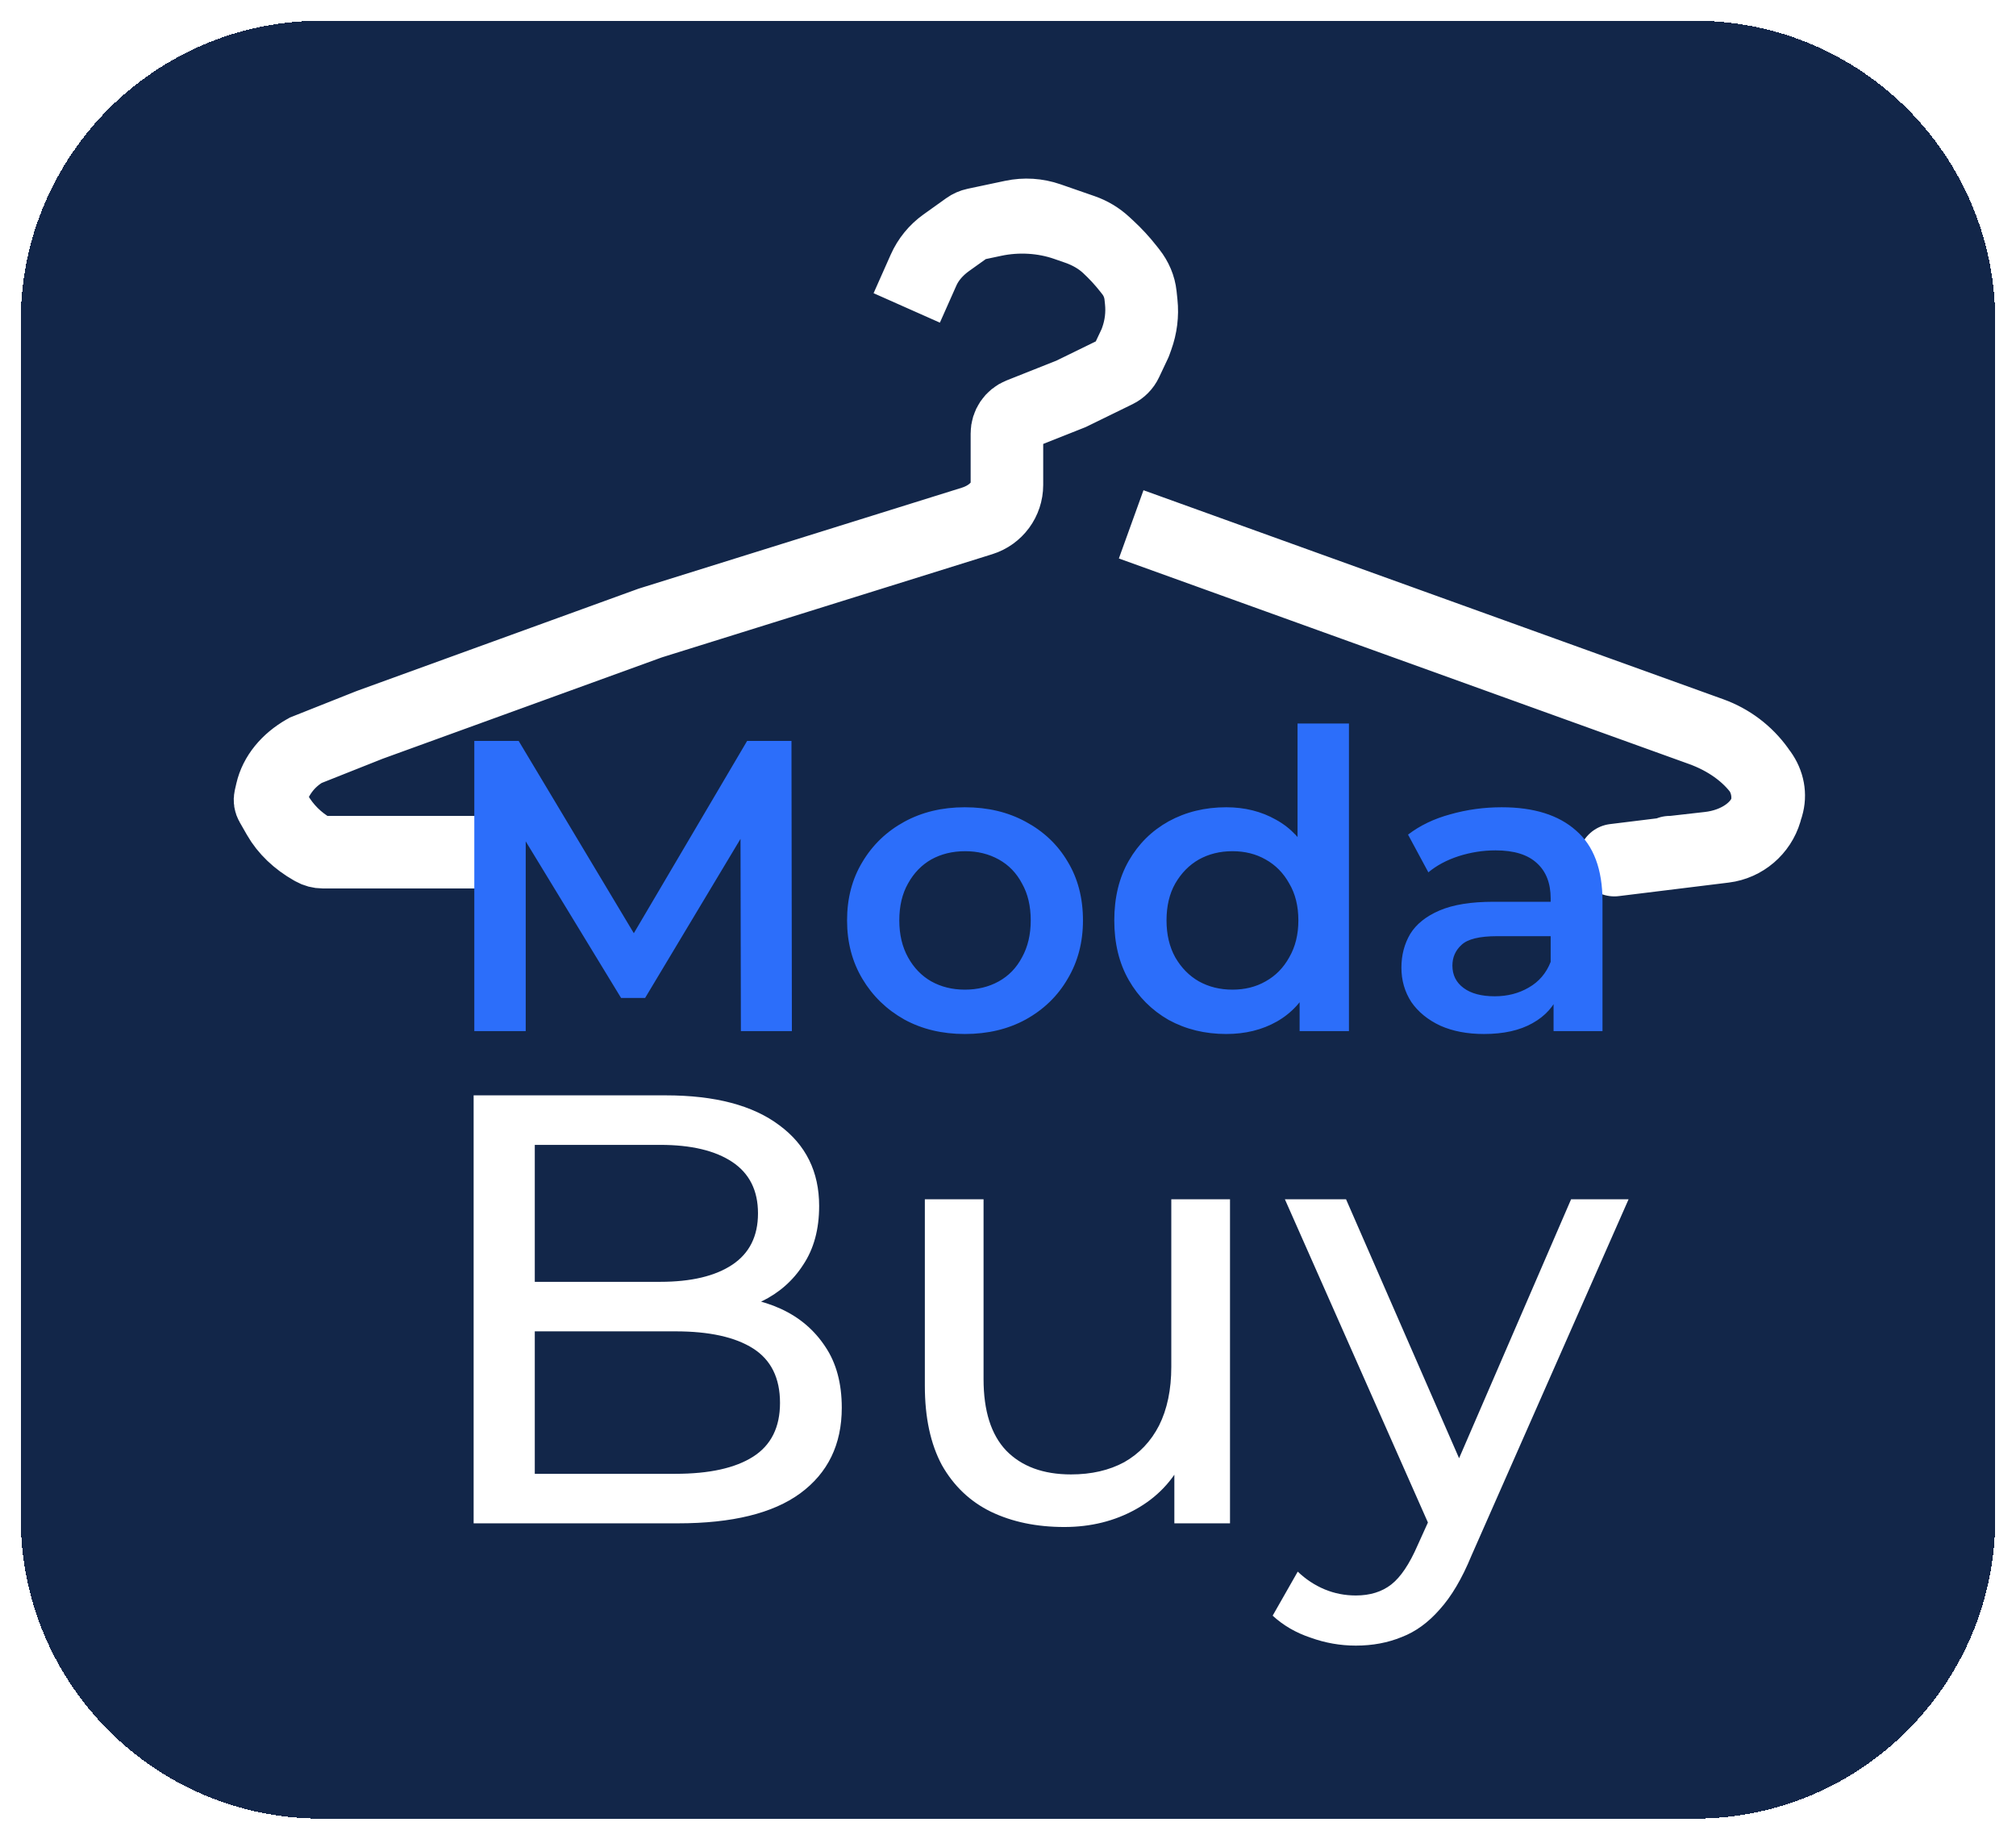 <svg width="389" height="355" viewBox="0 0 389 355" fill="none" xmlns="http://www.w3.org/2000/svg">
<g filter="url(#filter0_d_8_41)">
<path d="M4 58C4 25.968 29.968 0 62 0H327C359.033 0 385 25.968 385 58V289C385 321.033 359.033 347 327 347H62C29.968 347 4 321.033 4 289V58Z" fill="#071C40" fill-opacity="0.95" shape-rendering="crispEdges"/>
</g>
<g filter="url(#filter1_i_8_41)">
<path d="M125.467 116.242L189.38 96.276C192.303 95.364 194.293 92.657 194.293 89.595V79.643C194.293 78.004 195.293 76.531 196.817 75.926L206.667 72.014M125.467 116.242L71.333 135.898M125.467 116.242L187.65 96.817C191.673 95.56 194.293 92.615 194.293 89.349V79.71C194.293 77.998 195.556 76.427 197.574 75.625L206.667 72.014M71.333 135.898L58.96 140.813C55.525 142.762 53.045 146.076 52.164 149.926C52.058 150.386 52.13 150.868 52.364 151.277L53.275 152.868C54.971 155.833 57.434 158.288 60.406 159.973C60.979 160.298 61.626 160.469 62.285 160.469H96.853H62.654C61.763 160.469 60.895 160.251 60.184 159.848C57.355 158.242 55.131 156.113 53.732 153.668L52.327 151.212C52.114 150.839 52.049 150.428 52.14 150.028L52.429 148.766C53.147 145.629 55.431 142.815 58.817 140.894C58.912 140.84 59.013 140.791 59.119 140.75L71.333 135.898ZM311.5 162L332.723 159.388C336.478 158.925 339.614 156.24 340.688 152.612C341.51 149.838 341.011 146.809 339.321 144.46C337.036 141.284 333.843 138.874 330.162 137.546L218.267 97.199L328.251 136.857C333.166 138.63 337.207 141.522 339.795 145.119C341.217 147.096 341.643 149.39 340.993 151.583L340.911 151.859C339.703 155.937 335.272 159.039 329.76 159.664L323.126 160.417C322.82 160.452 322.511 160.469 322.202 160.469M219.04 62.185L219.27 61.545C220.137 59.136 220.448 56.563 220.181 54.017L220.084 53.098C219.907 51.41 219.256 49.806 218.207 48.472L217.646 47.76C216.515 46.322 215.273 44.975 213.93 43.731L213.15 43.008C211.934 41.882 210.498 41.019 208.933 40.475L202.353 38.188C200.116 37.411 197.709 37.259 195.392 37.75L188.151 39.284C187.612 39.398 187.102 39.623 186.654 39.943L182.26 43.084C180.518 44.329 179.142 46.017 178.272 47.974L174.96 55.428L178.146 48.259C179.101 46.109 180.744 44.168 182.931 42.604L186.226 40.249C186.953 39.729 187.839 39.35 188.806 39.145L191.783 38.515C196.397 37.537 201.325 37.831 205.674 39.343L207.83 40.092C210.117 40.887 212.131 42.064 213.716 43.533C215.201 44.909 216.549 46.365 217.748 47.89L218.184 48.443C219.256 49.806 219.899 51.334 220.065 52.911L220.232 54.505C220.467 56.742 220.188 58.993 219.409 61.159L219.04 62.185ZM219.04 62.185L217.319 65.83C216.931 66.652 216.275 67.317 215.459 67.716L206.667 72.014M219.04 62.185L217.417 65.624C216.965 66.581 216.105 67.4 214.971 67.955L206.667 72.014" stroke="white" stroke-width="14" stroke-linecap="round"/>
</g>
<g filter="url(#filter2_i_8_41)">
<path d="M91.52 195V139H100.08L124.56 179.88H120.08L144.16 139H152.72L152.8 195H142.96L142.88 154.44H144.96L124.48 188.6H119.84L99.04 154.44H101.44V195H91.52ZM186.166 195.56C181.793 195.56 177.9 194.627 174.486 192.76C171.073 190.84 168.38 188.227 166.406 184.92C164.433 181.613 163.446 177.853 163.446 173.64C163.446 169.373 164.433 165.613 166.406 162.36C168.38 159.053 171.073 156.467 174.486 154.6C177.9 152.733 181.793 151.8 186.166 151.8C190.593 151.8 194.513 152.733 197.926 154.6C201.393 156.467 204.086 159.027 206.006 162.28C207.98 165.533 208.966 169.32 208.966 173.64C208.966 177.853 207.98 181.613 206.006 184.92C204.086 188.227 201.393 190.84 197.926 192.76C194.513 194.627 190.593 195.56 186.166 195.56ZM186.166 187C188.62 187 190.806 186.467 192.726 185.4C194.646 184.333 196.14 182.787 197.206 180.76C198.326 178.733 198.886 176.36 198.886 173.64C198.886 170.867 198.326 168.493 197.206 166.52C196.14 164.493 194.646 162.947 192.726 161.88C190.806 160.813 188.646 160.28 186.246 160.28C183.793 160.28 181.606 160.813 179.686 161.88C177.82 162.947 176.326 164.493 175.206 166.52C174.086 168.493 173.526 170.867 173.526 173.64C173.526 176.36 174.086 178.733 175.206 180.76C176.326 182.787 177.82 184.333 179.686 185.4C181.606 186.467 183.766 187 186.166 187ZM236.609 195.56C232.502 195.56 228.795 194.653 225.489 192.84C222.235 190.973 219.675 188.413 217.809 185.16C215.942 181.907 215.009 178.067 215.009 173.64C215.009 169.213 215.942 165.373 217.809 162.12C219.675 158.867 222.235 156.333 225.489 154.52C228.795 152.707 232.502 151.8 236.609 151.8C240.182 151.8 243.382 152.6 246.209 154.2C249.035 155.747 251.275 158.12 252.929 161.32C254.582 164.52 255.409 168.627 255.409 173.64C255.409 178.6 254.609 182.707 253.009 185.96C251.409 189.16 249.195 191.56 246.369 193.16C243.542 194.76 240.289 195.56 236.609 195.56ZM237.809 187C240.209 187 242.342 186.467 244.209 185.4C246.129 184.333 247.649 182.787 248.769 180.76C249.942 178.733 250.529 176.36 250.529 173.64C250.529 170.867 249.942 168.493 248.769 166.52C247.649 164.493 246.129 162.947 244.209 161.88C242.342 160.813 240.209 160.28 237.809 160.28C235.409 160.28 233.249 160.813 231.329 161.88C229.462 162.947 227.942 164.493 226.769 166.52C225.649 168.493 225.089 170.867 225.089 173.64C225.089 176.36 225.649 178.733 226.769 180.76C227.942 182.787 229.462 184.333 231.329 185.4C233.249 186.467 235.409 187 237.809 187ZM250.769 195V184.92L251.169 173.56L250.369 162.2V135.64H260.289V195H250.769ZM299.771 195V186.36L299.211 184.52V169.4C299.211 166.467 298.331 164.2 296.571 162.6C294.811 160.947 292.144 160.12 288.571 160.12C286.171 160.12 283.797 160.493 281.451 161.24C279.157 161.987 277.211 163.027 275.611 164.36L271.691 157.08C273.984 155.32 276.704 154.013 279.851 153.16C283.051 152.253 286.357 151.8 289.771 151.8C295.957 151.8 300.731 153.293 304.091 156.28C307.504 159.213 309.211 163.773 309.211 169.96V195H299.771ZM286.331 195.56C283.131 195.56 280.331 195.027 277.931 193.96C275.531 192.84 273.664 191.32 272.331 189.4C271.051 187.427 270.411 185.213 270.411 182.76C270.411 180.36 270.971 178.2 272.091 176.28C273.264 174.36 275.157 172.84 277.771 171.72C280.384 170.6 283.851 170.04 288.171 170.04H300.571V176.68H288.891C285.477 176.68 283.184 177.24 282.011 178.36C280.837 179.427 280.251 180.76 280.251 182.36C280.251 184.173 280.971 185.613 282.411 186.68C283.851 187.747 285.851 188.28 288.411 188.28C290.864 188.28 293.051 187.72 294.971 186.6C296.944 185.48 298.357 183.827 299.211 181.64L300.891 187.64C299.931 190.147 298.197 192.093 295.691 193.48C293.237 194.867 290.117 195.56 286.331 195.56Z" fill="#2C6EFA"/>
</g>
<g filter="url(#filter3_i_8_41)">
<path d="M91.39 290V207.4H128.442C137.961 207.4 145.277 209.327 150.39 213.182C155.503 216.958 158.06 222.15 158.06 228.758C158.06 233.242 157.037 237.018 154.992 240.086C153.025 243.154 150.351 245.514 146.968 247.166C143.585 248.818 139.927 249.644 135.994 249.644L138.118 246.104C142.838 246.104 147.007 246.93 150.626 248.582C154.245 250.234 157.116 252.673 159.24 255.898C161.364 259.045 162.426 262.978 162.426 267.698C162.426 274.778 159.751 280.285 154.402 284.218C149.131 288.073 141.265 290 130.802 290H91.39ZM103.19 280.442H130.33C136.859 280.442 141.855 279.341 145.316 277.138C148.777 274.935 150.508 271.474 150.508 266.754C150.508 261.955 148.777 258.455 145.316 256.252C141.855 254.049 136.859 252.948 130.33 252.948H102.128V243.39H127.38C133.359 243.39 138 242.289 141.304 240.086C144.608 237.883 146.26 234.579 146.26 230.174C146.26 225.769 144.608 222.465 141.304 220.262C138 218.059 133.359 216.958 127.38 216.958H103.19V280.442ZM205.359 290.708C200.009 290.708 195.289 289.725 191.199 287.758C187.187 285.791 184.04 282.802 181.759 278.79C179.556 274.699 178.455 269.586 178.455 263.45V227.46H189.783V262.152C189.783 268.288 191.238 272.89 194.149 275.958C197.138 279.026 201.307 280.56 206.657 280.56C210.59 280.56 214.012 279.773 216.923 278.2C219.833 276.548 222.075 274.188 223.649 271.12C225.222 267.973 226.009 264.197 226.009 259.792V227.46H237.337V290H226.599V273.126L228.369 277.61C226.323 281.779 223.255 285.005 219.165 287.286C215.074 289.567 210.472 290.708 205.359 290.708ZM261.616 313.6C258.627 313.6 255.716 313.089 252.884 312.066C250.052 311.122 247.613 309.706 245.568 307.818L250.406 299.322C251.979 300.817 253.71 301.957 255.598 302.744C257.486 303.531 259.492 303.924 261.616 303.924C264.369 303.924 266.651 303.216 268.46 301.8C270.269 300.384 271.961 297.867 273.534 294.248L277.428 285.634L278.608 284.218L303.152 227.46H314.244L283.918 296.254C282.109 300.659 280.063 304.121 277.782 306.638C275.579 309.155 273.141 310.925 270.466 311.948C267.791 313.049 264.841 313.6 261.616 313.6ZM276.484 292.006L247.928 227.46H259.728L284.036 283.156L276.484 292.006Z" fill="white"/>
</g>
<defs>
<filter id="filter0_d_8_41" x="0" y="0" width="389" height="355" filterUnits="userSpaceOnUse" color-interpolation-filters="sRGB">
<feFlood flood-opacity="0" result="BackgroundImageFix"/>
<feColorMatrix in="SourceAlpha" type="matrix" values="0 0 0 0 0 0 0 0 0 0 0 0 0 0 0 0 0 0 127 0" result="hardAlpha"/>
<feOffset dy="4"/>
<feGaussianBlur stdDeviation="2"/>
<feComposite in2="hardAlpha" operator="out"/>
<feColorMatrix type="matrix" values="0 0 0 0 0 0 0 0 0 0 0 0 0 0 0 0 0 0 0.25 0"/>
<feBlend mode="normal" in2="BackgroundImageFix" result="effect1_dropShadow_8_41"/>
<feBlend mode="normal" in="SourceGraphic" in2="effect1_dropShadow_8_41" result="shape"/>
</filter>
<filter id="filter1_i_8_41" x="45.1" y="30.468" width="303.191" height="142.533" filterUnits="userSpaceOnUse" color-interpolation-filters="sRGB">
<feFlood flood-opacity="0" result="BackgroundImageFix"/>
<feBlend mode="normal" in="SourceGraphic" in2="BackgroundImageFix" result="shape"/>
<feColorMatrix in="SourceAlpha" type="matrix" values="0 0 0 0 0 0 0 0 0 0 0 0 0 0 0 0 0 0 127 0" result="hardAlpha"/>
<feOffset dy="4"/>
<feGaussianBlur stdDeviation="2"/>
<feComposite in2="hardAlpha" operator="arithmetic" k2="-1" k3="1"/>
<feColorMatrix type="matrix" values="0 0 0 0 0 0 0 0 0 0 0 0 0 0 0 0 0 0 0.25 0"/>
<feBlend mode="normal" in2="shape" result="effect1_innerShadow_8_41"/>
</filter>
<filter id="filter2_i_8_41" x="91.52" y="135.64" width="217.69" height="63.92" filterUnits="userSpaceOnUse" color-interpolation-filters="sRGB">
<feFlood flood-opacity="0" result="BackgroundImageFix"/>
<feBlend mode="normal" in="SourceGraphic" in2="BackgroundImageFix" result="shape"/>
<feColorMatrix in="SourceAlpha" type="matrix" values="0 0 0 0 0 0 0 0 0 0 0 0 0 0 0 0 0 0 127 0" result="hardAlpha"/>
<feOffset dy="4"/>
<feGaussianBlur stdDeviation="2"/>
<feComposite in2="hardAlpha" operator="arithmetic" k2="-1" k3="1"/>
<feColorMatrix type="matrix" values="0 0 0 0 0 0 0 0 0 0 0 0 0 0 0 0 0 0 0.25 0"/>
<feBlend mode="normal" in2="shape" result="effect1_innerShadow_8_41"/>
</filter>
<filter id="filter3_i_8_41" x="91.39" y="207.4" width="222.854" height="110.2" filterUnits="userSpaceOnUse" color-interpolation-filters="sRGB">
<feFlood flood-opacity="0" result="BackgroundImageFix"/>
<feBlend mode="normal" in="SourceGraphic" in2="BackgroundImageFix" result="shape"/>
<feColorMatrix in="SourceAlpha" type="matrix" values="0 0 0 0 0 0 0 0 0 0 0 0 0 0 0 0 0 0 127 0" result="hardAlpha"/>
<feOffset dy="4"/>
<feGaussianBlur stdDeviation="2"/>
<feComposite in2="hardAlpha" operator="arithmetic" k2="-1" k3="1"/>
<feColorMatrix type="matrix" values="0 0 0 0 0 0 0 0 0 0 0 0 0 0 0 0 0 0 0.25 0"/>
<feBlend mode="normal" in2="shape" result="effect1_innerShadow_8_41"/>
</filter>
</defs>
</svg>
